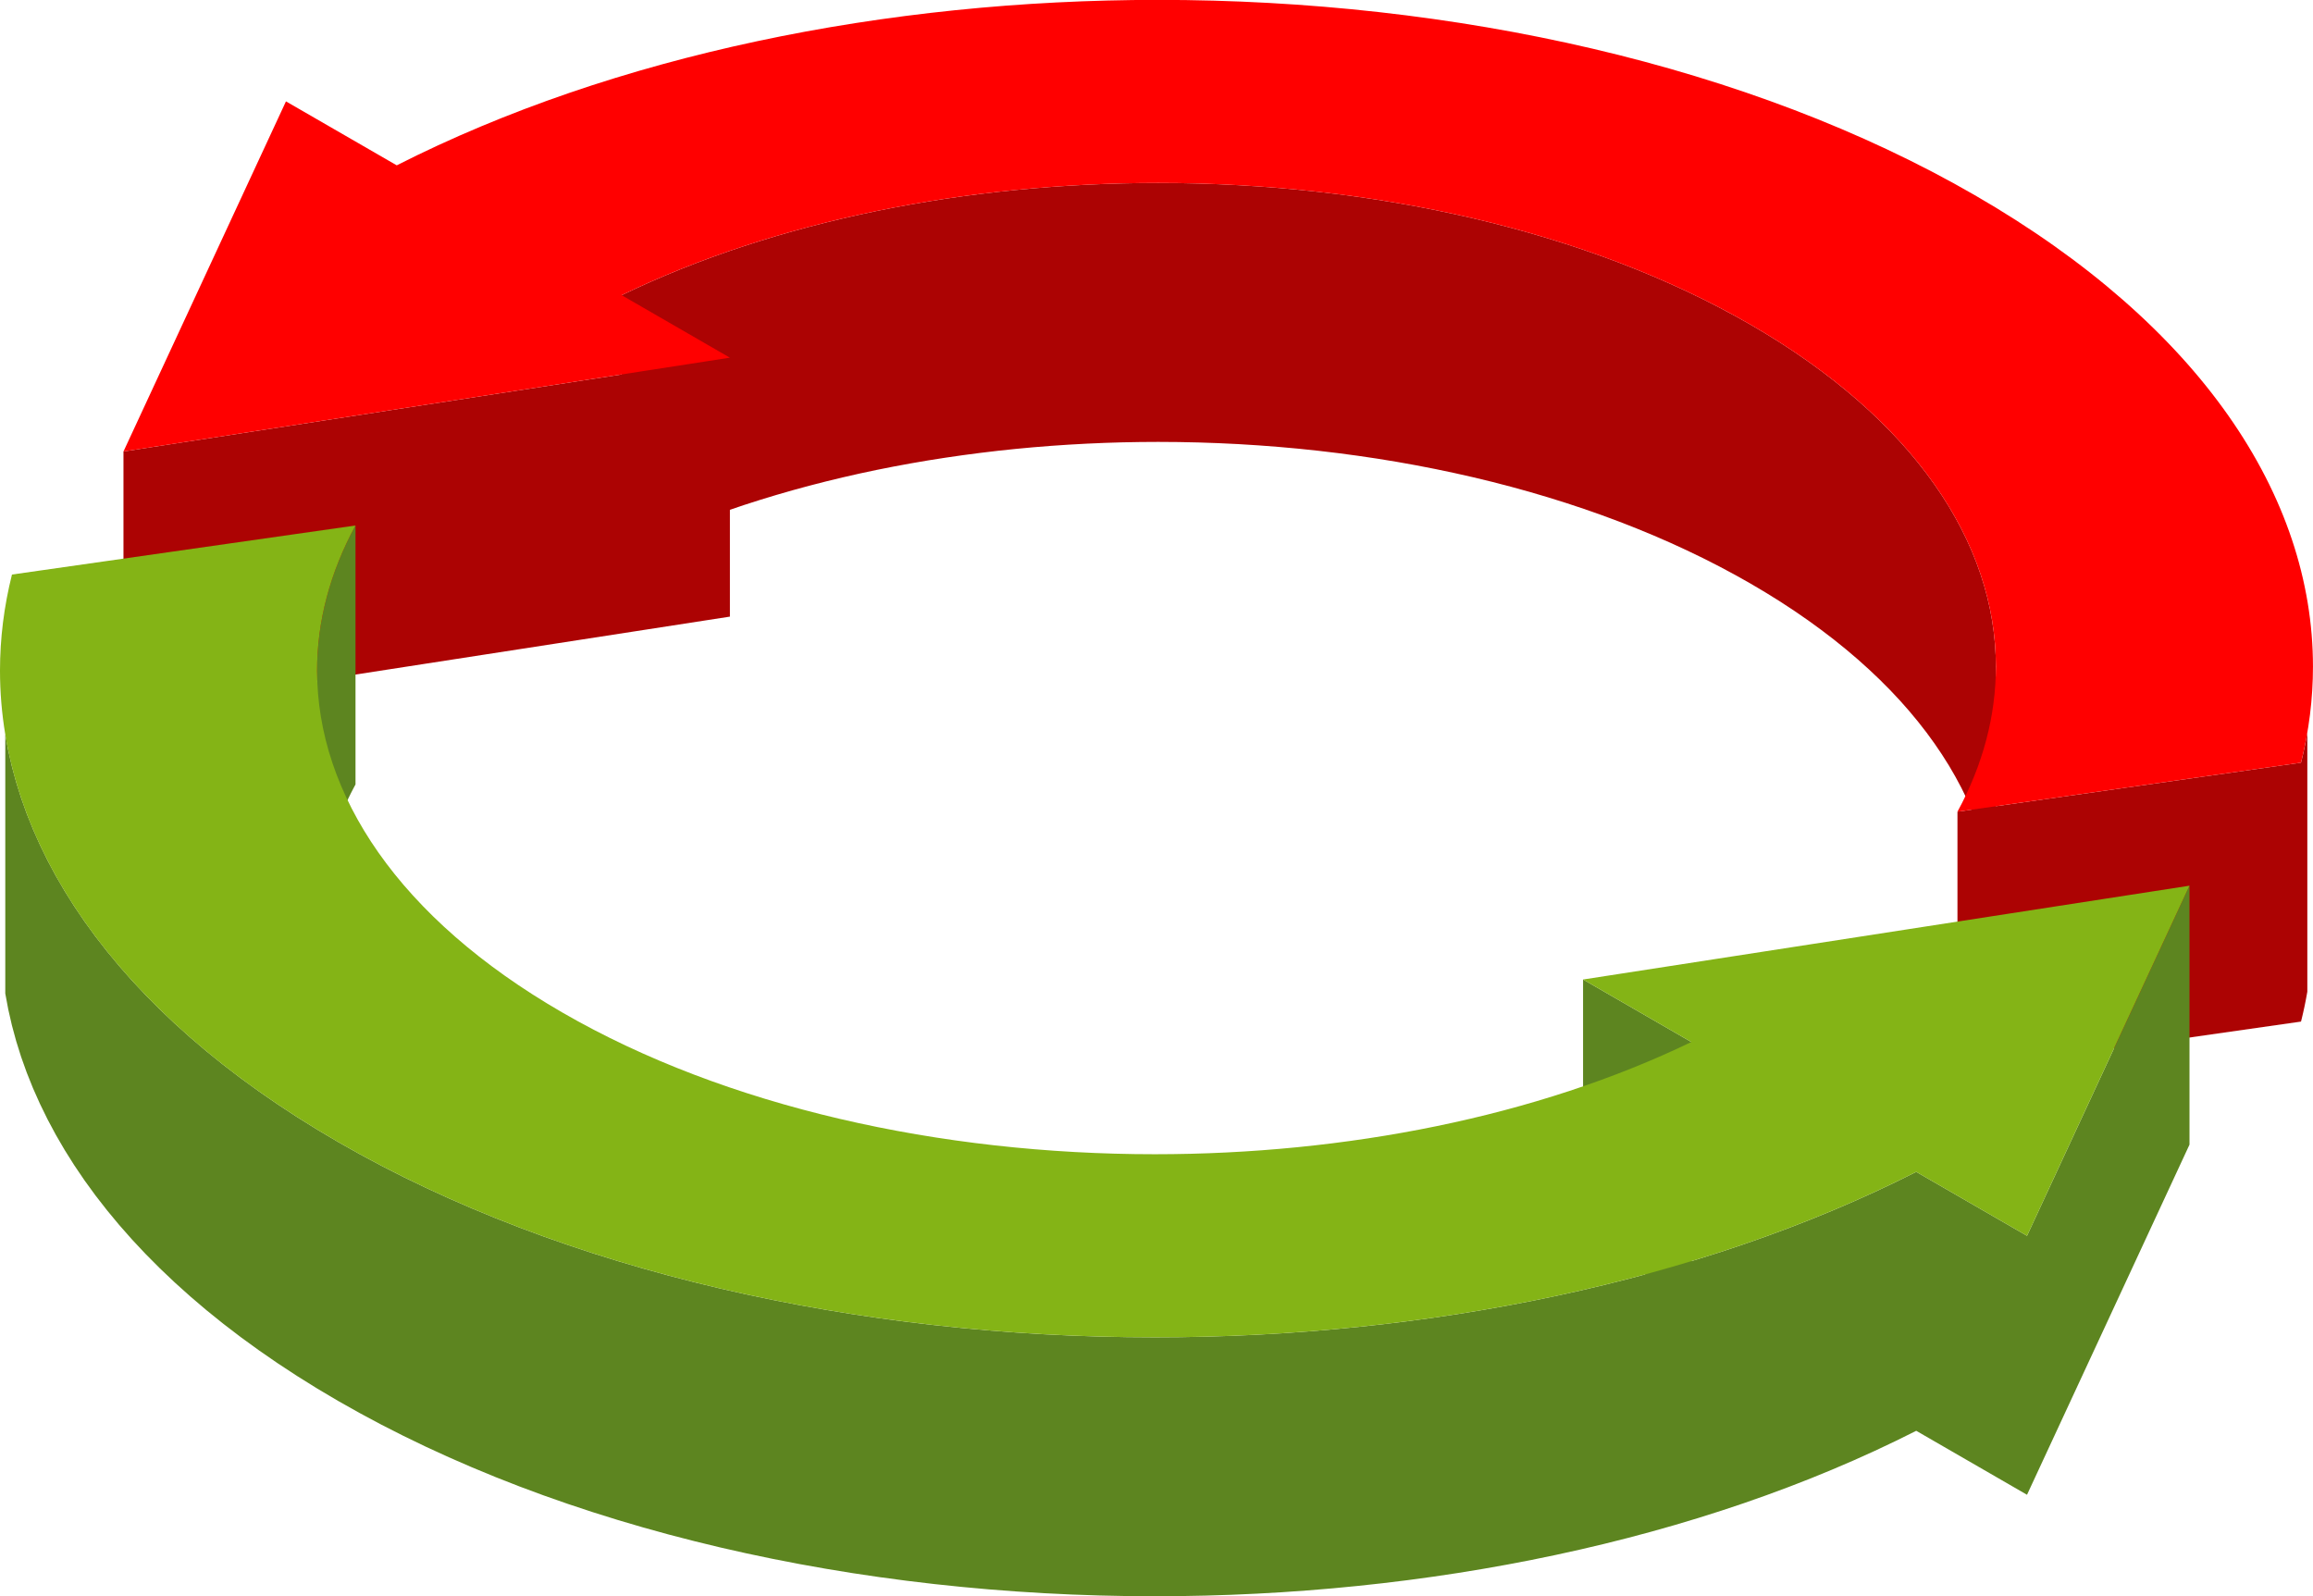 <?xml version="1.0" encoding="UTF-8"?><svg xmlns="http://www.w3.org/2000/svg" xmlns:xlink="http://www.w3.org/1999/xlink" height="658.7" preserveAspectRatio="xMidYMid meet" version="1.0" viewBox="160.6 308.5 954.4 658.7" width="954.4" zoomAndPan="magnify"><defs><clipPath id="a"><path d="M 0 0 L 1275.59 0 L 1275.59 1275.59 L 0 1275.59 Z M 0 0"/></clipPath></defs><g><g clip-path="url(#a)"/><g id="change1_1"><path d="M 1110.051 730.023 L 1110.359 728.793 L 1110.648 727.559 L 1110.941 726.328 L 1111.48 723.859 L 1111.98 721.391 L 1112.211 720.152 L 1112.441 718.918 L 1112.66 717.68 L 1112.66 610.836 L 1112.441 612.078 L 1111.98 614.547 L 1111.48 617.016 L 1110.941 619.484 L 1110.648 620.715 L 1110.359 621.949 L 1110.051 623.184 L 984.152 641.156 L 984.152 583.559 L 984.051 578.77 L 983.754 573.984 L 983.262 569.203 L 982.57 564.43 L 981.68 559.664 L 980.59 554.91 L 979.309 550.168 L 977.824 545.441 L 976.145 540.738 L 974.266 536.047 L 972.191 531.383 L 969.914 526.742 L 967.441 522.129 L 964.777 517.539 L 961.906 512.984 L 958.84 508.465 L 955.578 503.977 L 952.117 499.527 L 948.461 495.121 L 944.605 490.754 L 940.551 486.434 L 936.297 482.156 L 931.848 477.93 L 927.203 473.754 L 922.355 469.633 L 917.316 465.566 L 912.074 461.555 L 906.637 457.605 L 901.004 453.715 L 895.172 449.891 L 889.137 446.137 L 882.91 442.449 L 876.52 438.852 L 870.012 435.371 L 863.391 432.004 L 856.656 428.746 L 849.816 425.609 L 842.871 422.582 L 835.828 419.672 L 828.684 416.875 L 821.453 414.191 L 814.129 411.625 L 806.727 409.168 L 799.238 406.828 L 791.676 404.602 L 784.039 402.492 L 776.336 400.492 L 768.566 398.609 L 760.734 396.84 L 752.844 395.184 L 744.902 393.641 L 736.91 392.215 L 728.871 390.902 L 720.789 389.703 L 712.672 388.617 L 704.516 387.648 L 696.332 386.793 L 688.121 386.051 L 679.883 385.422 L 671.633 384.906 L 663.363 384.508 L 655.086 384.223 L 646.797 384.051 L 638.504 383.996 L 631.121 384.039 L 623.746 384.176 L 616.375 384.398 L 609.012 384.719 L 601.66 385.125 L 594.316 385.621 L 586.996 386.211 L 579.691 386.891 L 572.41 387.656 L 565.152 388.516 L 557.922 389.465 L 550.719 390.508 L 543.551 391.637 L 536.414 392.855 L 529.32 394.168 L 522.262 395.57 L 515.25 397.062 L 508.285 398.645 L 501.371 400.316 L 494.5 402.078 L 487.691 403.934 L 480.934 405.879 L 474.238 407.914 L 467.605 410.039 L 461.039 412.254 L 454.539 414.562 L 448.105 416.957 L 441.75 419.445 L 435.465 422.023 L 429.266 424.688 L 423.141 427.445 L 417.105 430.297 L 417.105 463 L 336.664 475.441 L 211.547 494.797 L 211.547 601.641 L 336.664 582.285 L 461.777 562.93 L 461.777 518.848 L 467.605 516.879 L 474.238 514.758 L 480.934 512.723 L 487.691 510.777 L 494.5 508.922 L 501.371 507.16 L 508.285 505.488 L 515.25 503.902 L 522.262 502.41 L 529.32 501.012 L 536.414 499.699 L 543.551 498.477 L 550.719 497.352 L 557.922 496.309 L 565.152 495.359 L 572.41 494.496 L 579.691 493.73 L 586.996 493.051 L 594.316 492.465 L 601.66 491.969 L 609.012 491.562 L 616.375 491.242 L 623.746 491.016 L 631.121 490.883 L 638.504 490.836 L 646.797 490.895 L 655.086 491.066 L 663.363 491.352 L 671.633 491.75 L 679.883 492.266 L 688.121 492.895 L 696.332 493.633 L 704.516 494.488 L 712.672 495.461 L 720.789 496.547 L 728.871 497.742 L 736.91 499.055 L 744.902 500.484 L 752.844 502.027 L 760.734 503.684 L 768.566 505.449 L 776.336 507.332 L 784.039 509.332 L 791.676 511.441 L 799.238 513.672 L 806.727 516.012 L 814.129 518.465 L 821.453 521.031 L 828.684 523.719 L 835.828 526.516 L 842.871 529.426 L 849.816 532.449 L 856.656 535.59 L 863.391 538.844 L 870.012 542.211 L 876.52 545.695 L 882.91 549.289 L 889.137 552.98 L 895.172 556.734 L 901.004 560.559 L 906.637 564.445 L 912.074 568.398 L 917.316 572.406 L 922.355 576.473 L 927.203 580.598 L 931.848 584.773 L 936.297 589 L 940.551 593.273 L 944.605 597.598 L 948.461 601.961 L 952.117 606.375 L 955.578 610.82 L 958.84 615.309 L 961.906 619.828 L 964.777 624.383 L 967.441 628.969 L 969.914 633.582 L 972.191 638.223 L 974.133 642.59 L 968.297 643.422 L 968.297 750.266 L 1110.051 730.023" fill="#ac0303" fill-rule="evenodd"/></g><path d="M 1110.051 623.184 C 1113.34 610.047 1114.988 596.801 1114.988 583.555 C 1114.988 513.148 1068.469 442.738 975.441 389.027 C 882.402 335.312 760.453 308.453 638.504 308.453 C 526.254 308.453 414.008 331.211 324.305 376.719 L 278.594 350.328 L 211.547 494.797 L 336.664 475.441 L 461.777 456.086 L 417.105 430.297 C 481.055 399.43 559.781 383.996 638.504 383.996 C 726.957 383.996 815.414 403.48 882.91 442.449 C 950.402 481.414 984.152 532.488 984.152 583.555 C 984.152 603.758 978.863 623.965 968.297 643.422 L 1110.051 623.184" fill="red" fill-rule="evenodd"/><g id="change2_1"><path d="M 162.777 611.562 L 162.777 718.406 L 164.004 724.973 L 165.504 731.527 L 167.277 738.066 L 169.316 744.582 L 171.637 751.07 L 174.227 757.535 L 177.09 763.965 L 180.223 770.363 L 183.629 776.727 L 187.309 783.047 L 191.262 789.328 L 195.484 795.559 L 199.984 801.746 L 204.754 807.875 L 209.797 813.953 L 215.113 819.977 L 220.699 825.934 L 226.559 831.828 L 232.691 837.652 L 239.098 843.41 L 245.773 849.094 L 252.727 854.699 L 259.949 860.227 L 267.445 865.672 L 275.215 871.031 L 283.254 876.301 L 291.566 881.48 L 300.152 886.566 L 308.961 891.52 L 317.93 896.324 L 327.059 900.965 L 336.34 905.449 L 345.773 909.777 L 355.348 913.945 L 365.059 917.961 L 374.898 921.816 L 384.871 925.516 L 394.965 929.055 L 405.172 932.438 L 415.492 935.664 L 425.918 938.73 L 436.445 941.645 L 447.066 944.395 L 457.777 946.996 L 468.574 949.434 L 479.453 951.715 L 490.402 953.84 L 501.422 955.805 L 512.5 957.617 L 523.641 959.27 L 534.836 960.762 L 546.078 962.102 L 557.363 963.281 L 568.68 964.305 L 580.035 965.172 L 591.41 965.879 L 602.812 966.43 L 614.23 966.824 L 625.656 967.059 L 637.086 967.137 L 647.613 967.07 L 658.129 966.871 L 668.637 966.539 L 679.137 966.07 L 689.621 965.473 L 700.078 964.738 L 710.516 963.871 L 720.922 962.871 L 731.297 961.738 L 741.629 960.473 L 751.926 959.07 L 762.176 957.539 L 772.379 955.871 L 782.523 954.07 L 792.613 952.137 L 802.641 950.07 L 812.602 947.871 L 822.492 945.539 L 832.309 943.07 L 842.047 940.469 L 851.703 937.738 L 861.27 934.871 L 870.75 931.871 L 880.133 928.738 L 889.414 925.473 L 898.598 922.07 L 907.672 918.539 L 916.633 914.871 L 925.48 911.07 L 934.207 907.137 L 942.809 903.07 L 951.285 898.871 L 996.996 925.266 L 1030.52 853.031 L 1064.039 780.793 L 1064.039 673.953 L 1030.52 746.188 L 996.996 818.422 L 951.285 792.031 L 942.809 796.23 L 934.207 800.297 L 925.48 804.227 L 916.633 808.031 L 907.672 811.695 L 898.598 815.23 L 889.414 818.629 L 880.133 821.898 L 870.75 825.027 L 861.27 828.027 L 858.488 828.863 L 858.488 738.453 L 813.812 712.66 L 813.812 819.504 L 839.469 834.316 L 832.309 836.23 L 822.492 838.695 L 812.602 841.027 L 802.641 843.227 L 792.613 845.293 L 782.523 847.227 L 772.379 849.027 L 762.176 850.695 L 751.926 852.227 L 741.629 853.629 L 731.297 854.895 L 720.922 856.027 L 710.516 857.027 L 700.078 857.898 L 689.621 858.629 L 679.137 859.23 L 668.637 859.695 L 658.129 860.027 L 647.613 860.23 L 637.086 860.297 L 625.656 860.215 L 614.23 859.98 L 602.812 859.586 L 591.41 859.035 L 580.035 858.328 L 568.68 857.465 L 557.363 856.441 L 546.078 855.258 L 534.836 853.922 L 523.641 852.426 L 512.5 850.773 L 501.422 848.965 L 490.402 846.996 L 479.453 844.871 L 468.574 842.59 L 457.777 840.152 L 447.066 837.555 L 436.445 834.801 L 425.918 831.891 L 415.492 828.82 L 405.172 825.598 L 394.965 822.211 L 384.871 818.672 L 374.898 814.973 L 365.059 811.117 L 355.348 807.105 L 345.773 802.934 L 336.34 798.605 L 327.059 794.125 L 317.93 789.48 L 308.961 784.68 L 300.152 779.723 L 291.566 774.637 L 283.254 769.461 L 275.215 764.188 L 267.445 758.828 L 259.949 753.387 L 252.727 747.859 L 245.773 742.254 L 239.098 736.566 L 232.691 730.812 L 226.559 724.984 L 220.699 719.09 L 215.113 713.133 L 209.797 707.113 L 204.754 701.035 L 199.984 694.902 L 195.484 688.715 L 191.262 682.484 L 187.309 676.203 L 183.629 669.883 L 180.223 663.523 L 177.09 657.121 L 174.227 650.691 L 171.637 644.227 L 169.316 637.738 L 167.277 631.223 L 165.504 624.688 L 164.004 618.133 Z M 292.328 677.723 L 292.328 706.387 L 291.836 701.609 L 291.539 696.824 L 291.438 692.035 L 291.438 585.191 L 291.457 583.301 L 291.5 581.406 L 291.578 579.512 L 291.688 577.617 L 291.828 575.727 L 291.996 573.836 L 292.199 571.941 L 292.43 570.055 L 292.691 568.164 L 292.984 566.273 L 293.312 564.387 L 293.672 562.5 L 294.055 560.617 L 294.473 558.738 L 294.922 556.855 L 295.402 554.98 L 295.914 553.105 L 296.457 551.23 L 297.027 549.359 L 297.633 547.492 L 298.266 545.625 L 298.934 543.766 L 299.629 541.906 L 300.359 540.047 L 301.117 538.195 L 301.906 536.348 L 302.727 534.5 L 303.578 532.656 L 304.461 530.816 L 305.375 528.984 L 306.316 527.152 L 307.293 525.328 L 307.293 632.168 L 306.316 633.996 L 305.375 635.824 L 304.461 637.664 L 303.578 639.5 L 302.727 641.34 L 301.906 643.188 L 301.117 645.039 L 300.359 646.891 L 299.629 648.746 L 298.934 650.609 L 298.266 652.469 L 297.633 654.336 L 297.027 656.203 L 296.457 658.074 L 295.914 659.945 L 295.402 661.82 L 294.922 663.703 L 294.473 665.582 L 294.055 667.461 L 293.672 669.344 L 293.312 671.23 L 292.984 673.117 L 292.691 675.004 L 292.43 676.895 L 292.328 677.723" fill="#5d8520" fill-rule="evenodd"/></g><g id="change3_1"><path d="M 165.539 545.566 C 162.246 558.703 160.598 571.945 160.598 585.191 C 160.598 655.602 207.113 726.008 300.152 779.723 C 393.191 833.438 515.137 860.297 637.086 860.297 C 749.336 860.297 861.582 837.539 951.285 792.031 L 996.996 818.422 L 1030.52 746.188 L 1064.039 673.953 L 938.926 693.305 L 813.812 712.66 L 858.488 738.453 C 794.535 769.32 715.812 784.754 637.086 784.754 C 548.637 784.754 460.176 765.27 392.68 726.301 C 325.188 687.332 291.438 636.262 291.438 585.191 C 291.438 564.988 296.727 544.785 307.293 525.328 L 165.539 545.566" fill="#84b416" fill-rule="evenodd"/></g></g></svg>